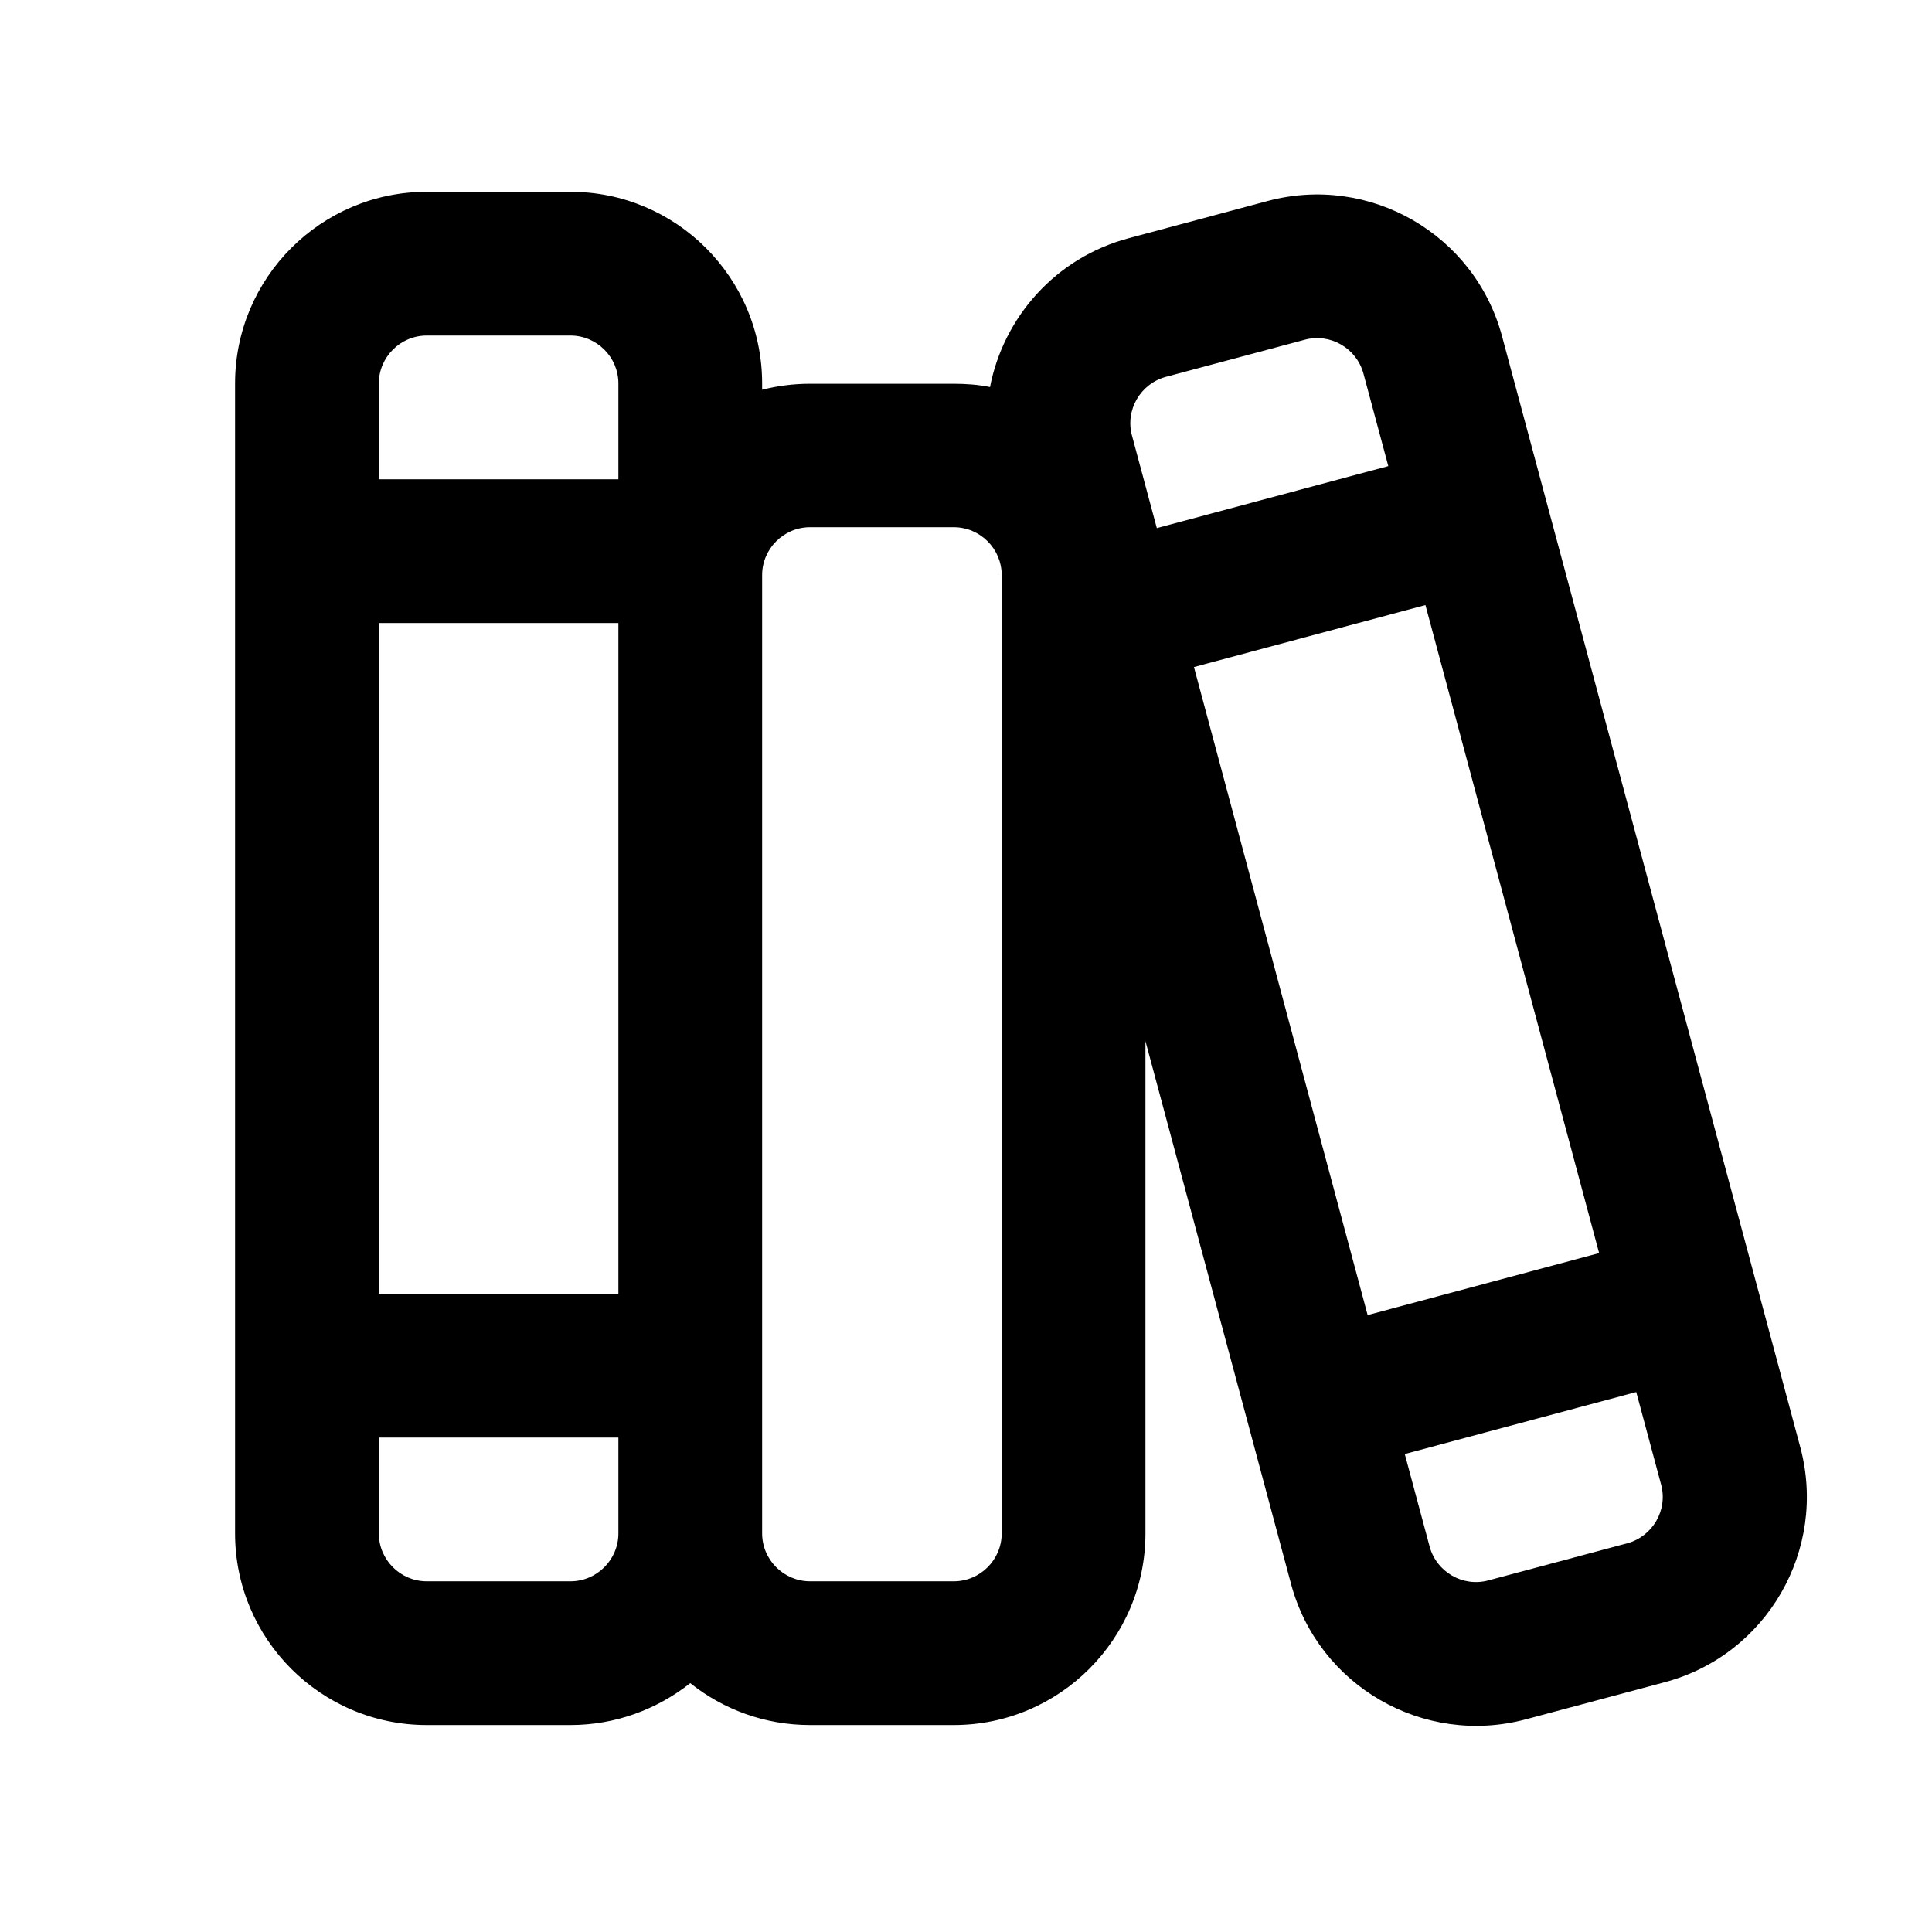 <?xml version="1.0" encoding="UTF-8" standalone="no"?>
<!DOCTYPE svg PUBLIC "-//W3C//DTD SVG 1.1//EN" "http://www.w3.org/Graphics/SVG/1.1/DTD/svg11.dtd">
<svg width="100%" height="100%" viewBox="0 0 640 640" version="1.1" xmlns="http://www.w3.org/2000/svg" xmlns:xlink="http://www.w3.org/1999/xlink" xml:space="preserve" xmlns:serif="http://www.serif.com/" style="fill-rule:evenodd;clip-rule:evenodd;stroke-linejoin:round;stroke-miterlimit:2;">
    <g transform="matrix(0.992,0,0,0.992,331.528,317.49)">
        <g transform="matrix(1,0,0,1,-320,-320)">
            <path d="M128.3,112L176.3,112C185.1,112 192.3,119.2 192.3,128L192.3,160L112.3,160L112.3,128C112.3,119.2 119.5,112 128.3,112ZM112.3,208L192.3,208L192.3,432L112.3,432L112.3,208ZM240.3,130.1L240.3,128C240.3,92.7 211.6,64 176.3,64L128.3,64C93,64 64.3,92.7 64.3,128L64.3,512C64.3,547.3 93,576 128.3,576L176.3,576C191.4,576 205.3,570.7 216.3,562C227.3,570.8 241.2,576 256.3,576L304.3,576C339.6,576 368.3,547.3 368.3,512L368.3,347.6L416.9,528.8C426,562.9 461.1,583.2 495.3,574.1L541.7,561.7C575.8,552.6 596.1,517.5 587,483.3L487.4,112.3C478.3,78.2 443.2,57.9 409,67.1L362.7,79.5C338.3,86 320.9,105.9 316.4,129.2C312.5,128.4 308.4,128.1 304.3,128.1L256.3,128.1C250.8,128.1 245.4,128.8 240.3,130.1ZM240.3,192C240.3,183.2 247.5,176 256.3,176L304.3,176C313.1,176 320.3,183.2 320.3,192L320.3,512C320.3,520.8 313.1,528 304.3,528L256.3,528C247.5,528 240.3,520.8 240.3,512L240.3,192ZM192.3,512C192.3,520.8 185.1,528 176.3,528L128.3,528C119.5,528 112.3,520.8 112.3,512L112.3,480L192.3,480L192.3,512ZM421.5,113.4C430,111.1 438.8,116.2 441.1,124.7L449.4,155.6L372.1,176.3L363.8,145.4C361.5,136.9 366.6,128.1 375.1,125.8L421.5,113.4ZM442.5,439.1L384.5,222.7L461.8,202L519.8,418.4L442.5,439.1ZM454.9,485.5L532.2,464.8L540.5,495.7C542.8,504.2 537.7,513 529.2,515.3L482.8,527.7C474.3,530 465.5,524.9 463.2,516.4L454.9,485.5Z" style="fill-rule:nonzero;"/>
        </g>
    </g>
</svg>
